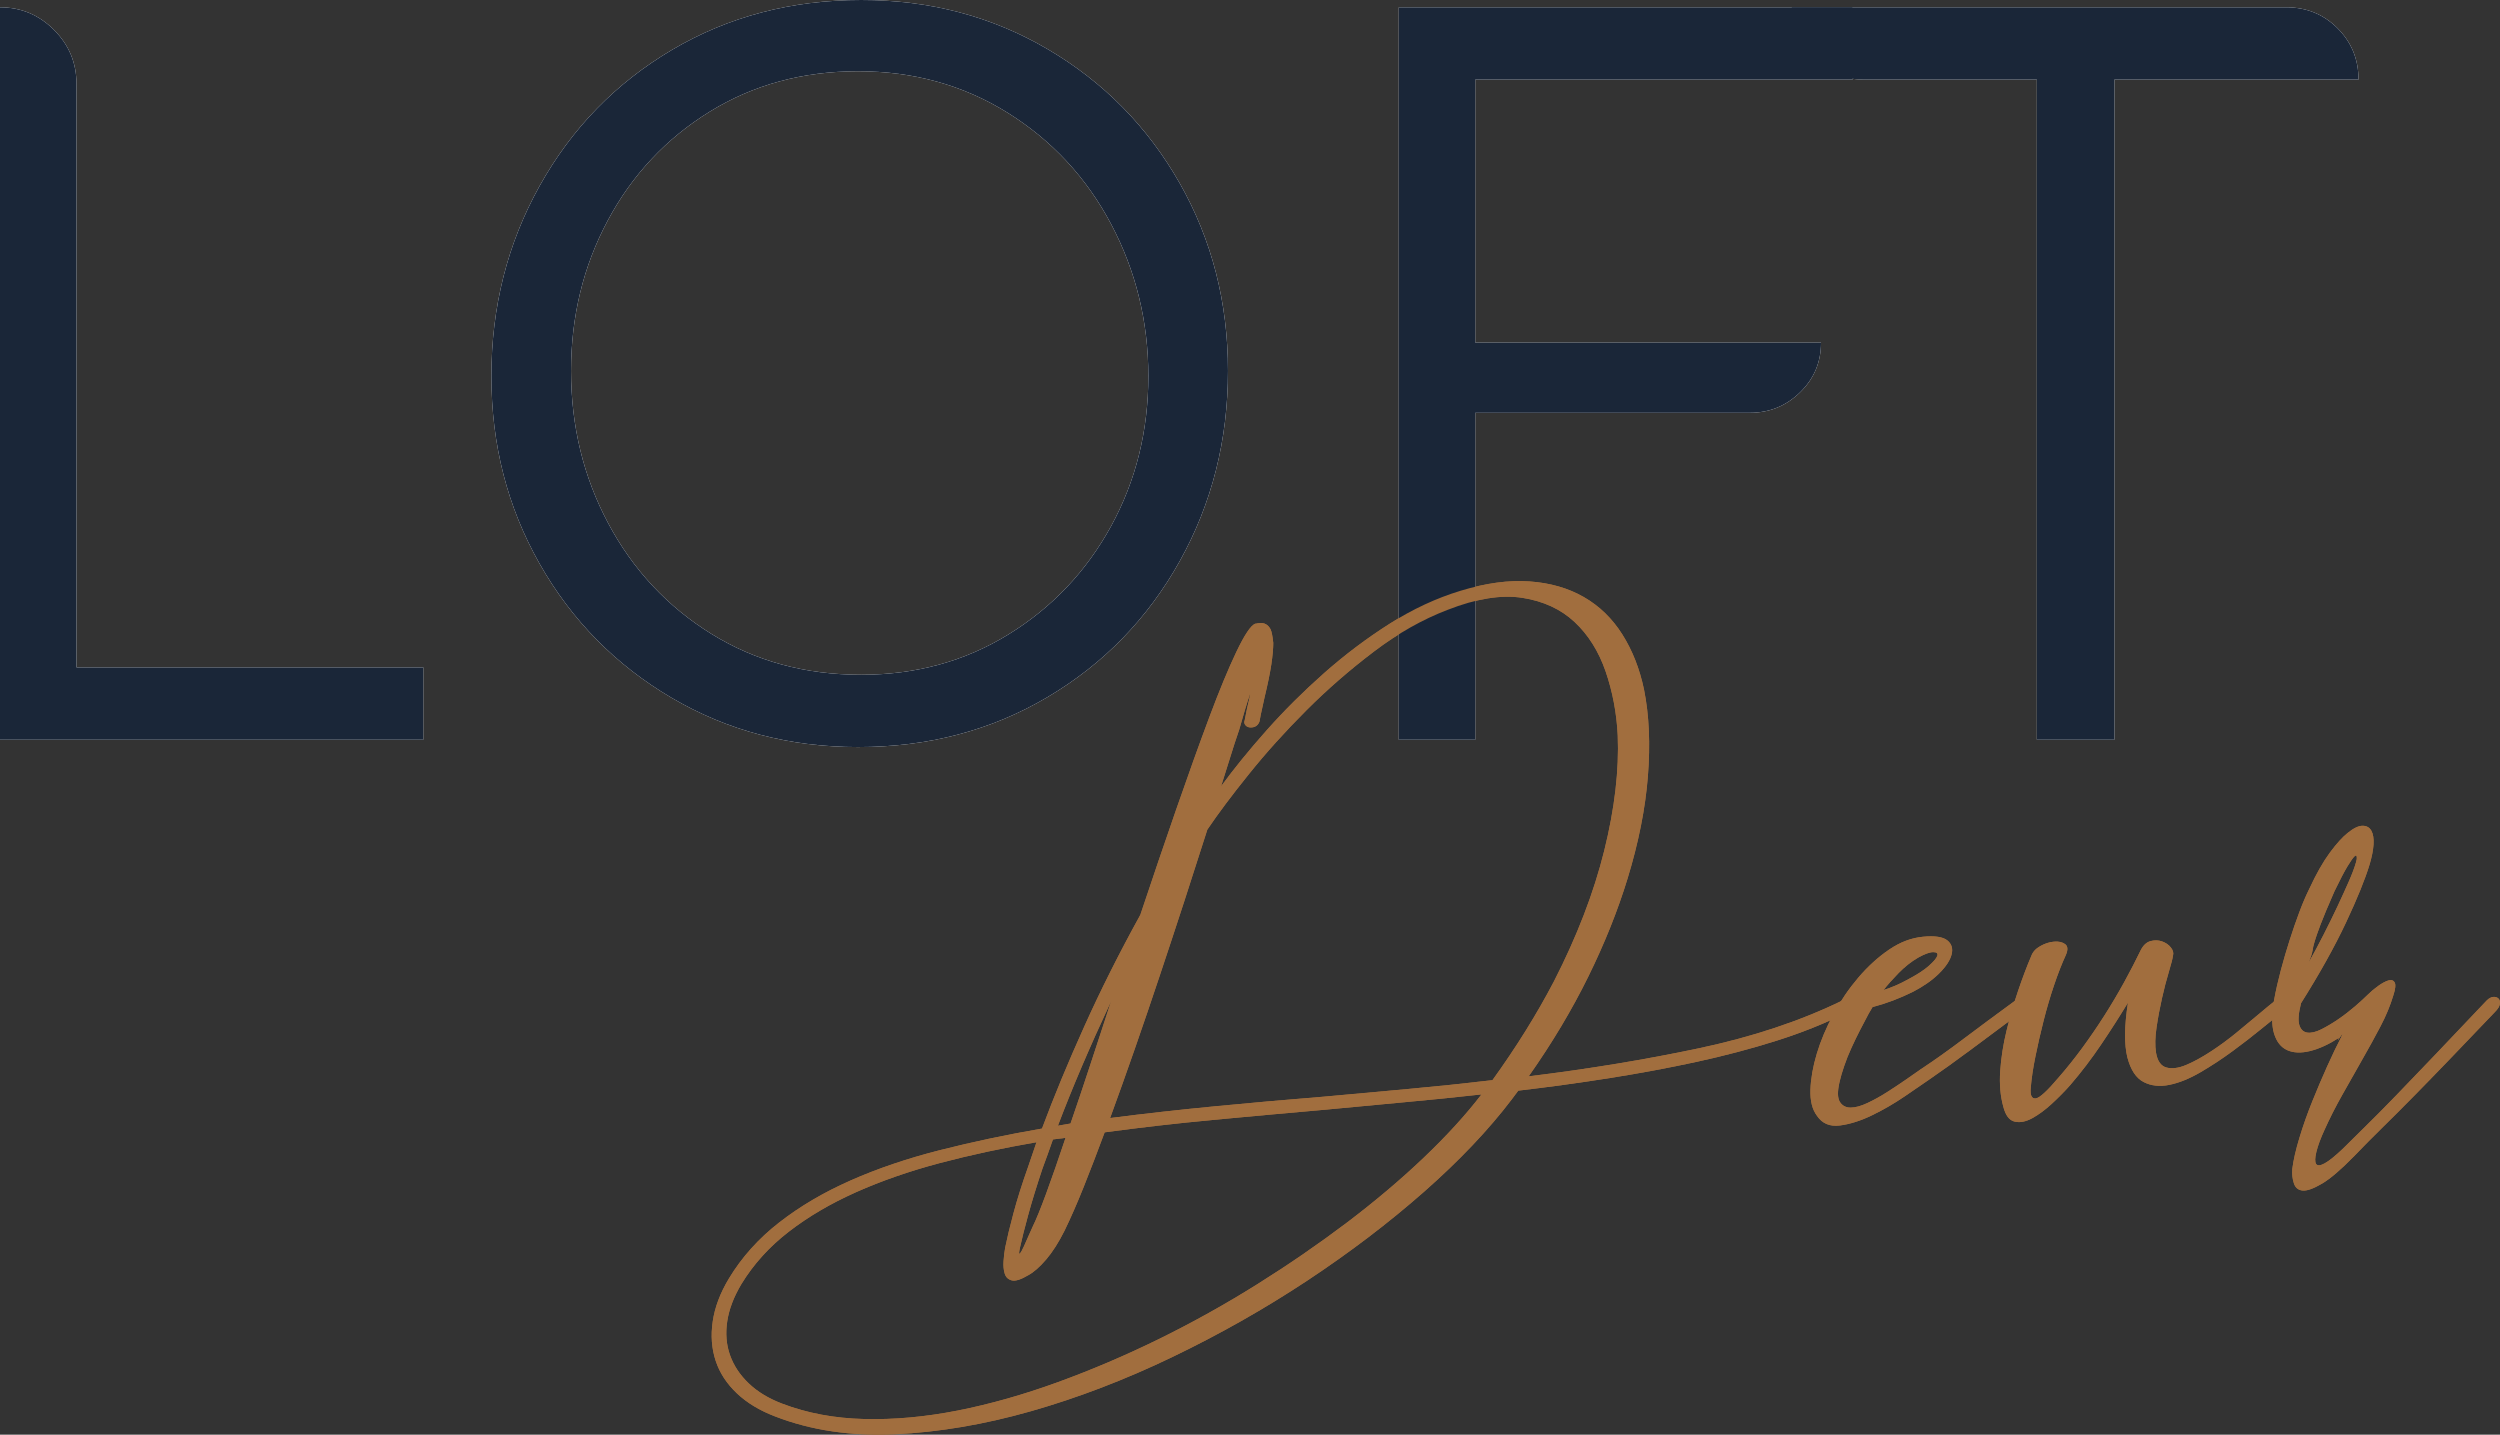 <svg height="74.181" viewBox="0 0 129.267 74.181" width="129.267" xmlns="http://www.w3.org/2000/svg"><rect x="0" y="0" width="129.267" height="74.181" fill="#333333" stroke="none"/><g fill="#fff" transform="translate(-1.43 -2.892)"><path d="m23.317 41.14h-21.887v-37.87c1.083 0 2.013.39 2.79 1.165.776.777 1.165 1.707 1.165 2.79v30.177h17.933z"/><path d="m55.606 5.437c2.89 1.698 5.165 4.009 6.827 6.936 1.661 2.925 2.492 6.157 2.492 9.697 0 3.576-.832 6.854-2.492 9.833-1.662 2.98-3.947 5.328-6.854 7.043-2.908 1.717-6.168 2.574-9.779 2.574-3.54 0-6.754-.848-9.644-2.546-2.891-1.697-5.166-4.009-6.826-6.935-1.662-2.927-2.492-6.158-2.492-9.698 0-3.576.831-6.854 2.492-9.833s3.945-5.327 6.854-7.043c2.907-1.715 6.167-2.573 9.779-2.573 3.539-.001 6.754.848 9.643 2.545zm-2.031 30.258c2.257-1.39 4.026-3.259 5.31-5.606 1.282-2.347 1.923-4.93 1.923-7.747s-.642-5.437-1.923-7.856c-1.282-2.419-3.07-4.343-5.363-5.77-2.294-1.426-4.868-2.14-7.721-2.14-2.854 0-5.409.695-7.666 2.085-2.258 1.391-4.019 3.27-5.282 5.635-1.265 2.366-1.896 4.957-1.896 7.773 0 2.854.641 5.481 1.923 7.884 1.281 2.401 3.061 4.307 5.336 5.716 2.275 1.408 4.857 2.113 7.747 2.113 2.817-.001 5.354-.697 7.612-2.087z"/><path d="m77.711 20.606h17.878c0 1.013-.361 1.869-1.083 2.573-.723.705-1.59 1.057-2.602 1.057h-14.193v16.904h-3.955v-37.87h23.459v3.738h-19.504z"/><path d="m122.298 4.353c.722.724 1.083 1.608 1.083 2.655h-12.623v34.132h-4.009v-34.132h-8.939c-1.047 0-1.932-.37-2.653-1.11-.723-.739-1.085-1.615-1.085-2.628h25.572c1.047 0 1.932.361 2.654 1.083z"/></g><g fill="#a16e3e"><path d="m65.381 36.081c-.038.189-.081.383-.127.582-.048.199-.09.412-.128.639-.076.208-.228.313-.455.313-.114 0-.204-.038-.27-.114-.066-.075-.081-.161-.042-.255.076-.417.161-.813.256-1.193v-.027c.019-.038.028-.096.028-.17-.096.284-.189.582-.284.895-.096.313-.189.64-.284.98-.151.436-.303.898-.454 1.392-.152.493-.313 1.004-.483 1.534.663-.909 1.449-1.875 2.357-2.897.908-1.021 1.898-2.007 2.968-2.954 1.069-.945 2.201-1.799 3.395-2.556 1.192-.757 2.415-1.325 3.664-1.704 1.307-.397 2.494-.559 3.564-.482 1.069.075 2.007.346 2.813.81.805.464 1.467 1.107 1.987 1.931.521.824.896 1.775 1.122 2.854.266 1.326.331 2.822.199 4.488-.132 1.667-.483 3.428-1.051 5.282-.511 1.667-1.188 3.356-2.031 5.07s-1.87 3.434-3.082 5.155c3.086-.378 6.018-.861 8.791-1.448 2.774-.587 5.25-1.411 7.428-2.471.113-.058.213-.066.299-.028.085.038.146.09.185.156.038.065.042.146.014.241s-.1.17-.213.227c-1.136.568-2.361 1.062-3.678 1.478-1.316.417-2.694.78-4.133 1.094-1.439.313-2.936.592-4.487.838-1.553.246-3.134.464-4.744.653-.057.075-.114.151-.17.227-.057.076-.114.152-.17.229-1.193 1.571-2.703 3.161-4.53 4.771-1.828 1.609-3.844 3.143-6.05 4.602-2.207 1.458-4.531 2.774-6.973 3.948-2.443 1.174-4.876 2.106-7.3 2.797-2.425.691-4.772 1.089-7.045 1.193-2.271.104-4.336-.204-6.191-.923-.795-.303-1.453-.701-1.974-1.193-.521-.493-.887-1.051-1.095-1.676s-.261-1.302-.155-2.031c.104-.729.383-1.473.838-2.229.663-1.099 1.528-2.064 2.599-2.897 1.069-.833 2.3-1.558 3.692-2.173 1.392-.616 2.925-1.136 4.601-1.563 1.676-.426 3.441-.8 5.297-1.121.606-1.628 1.335-3.391 2.188-5.283.852-1.894 1.817-3.815 2.896-5.767.625-1.875 1.245-3.696 1.86-5.468.615-1.77 1.183-3.352 1.704-4.743.521-1.392.988-2.522 1.405-3.394.416-.871.738-1.354.966-1.449.038 0 .07-.004.1-.014.028-.009.061-.015.1-.015.266-.037.464.066.597.313.057.113.104.351.142.71 0 .284-.033.653-.1 1.108-.068.449-.186 1.027-.356 1.728zm-13.407 28.432c.095-.474.236-1.064.427-1.774.189-.71.444-1.521.767-2.429.076-.208.146-.416.213-.625s.137-.417.213-.625c-1.761.303-3.428.662-4.999 1.078-1.571.417-3.016.919-4.332 1.506-1.315.587-2.476 1.269-3.479 2.045-1.004.775-1.818 1.676-2.443 2.697-.396.663-.644 1.308-.737 1.932-.096.625-.049 1.208.142 1.747.189.539.511 1.026.966 1.463.455.435 1.032.785 1.733 1.051 1.287.492 2.703.757 4.246.795s3.152-.109 4.829-.439c1.676-.332 3.398-.819 5.169-1.464 1.77-.644 3.521-1.392 5.255-2.243 1.731-.853 3.422-1.794 5.069-2.826s3.195-2.099 4.645-3.195c1.449-1.099 2.765-2.211 3.948-3.337s2.182-2.22 2.997-3.281c-1.364.152-2.724.289-4.076.412-1.354.124-2.712.251-4.076.384-1.951.17-3.873.347-5.767.525-1.894.18-3.749.393-5.566.639-.379 1.022-.739 1.96-1.08 2.813-.341.852-.672 1.608-.994 2.271-.303.606-.62 1.104-.951 1.491-.332.388-.639.658-.923.811-.379.227-.663.316-.852.27-.189-.048-.313-.166-.369-.355-.058-.189-.076-.407-.058-.652.016-.25.045-.477.083-.685zm1.42-1.08c.17-.342.401-.909.695-1.704.293-.795.629-1.762 1.008-2.897-.113.021-.223.034-.326.043-.104.01-.214.024-.327.042-.096.267-.186.521-.271.768-.085.245-.175.491-.27.737-.303.909-.549 1.708-.738 2.4-.188.69-.332 1.254-.426 1.689-.058.266-.058.364 0 .299.057-.066.128-.194.213-.384.085-.188.175-.393.27-.61.096-.218.153-.345.172-.383zm1.96-5.34c.321-.928.657-1.927 1.008-2.997.35-1.068.715-2.182 1.094-3.337-1.099 2.349-2.017 4.498-2.755 6.448.114-.019.223-.038.327-.057s.212-.038.326-.057zm7.073-15.195c-.379 1.192-.776 2.428-1.192 3.707-.416 1.278-.838 2.556-1.265 3.834-.426 1.277-.856 2.542-1.292 3.792s-.861 2.442-1.277 3.579c1.779-.228 3.598-.431 5.454-.61 1.854-.18 3.729-.345 5.624-.497 1.458-.132 2.91-.265 4.359-.398 1.449-.132 2.893-.283 4.332-.453 1.23-1.705 2.291-3.409 3.182-5.113 1.192-2.329 2.06-4.583 2.599-6.76.54-2.178.771-4.166.696-5.964-.058-1.155-.267-2.254-.625-3.296-.36-1.042-.896-1.894-1.604-2.557-.71-.663-1.61-1.079-2.699-1.25s-2.381.038-3.877.625c-1.288.493-2.552 1.207-3.792 2.146-1.239.937-2.41 1.954-3.508 3.053-1.098 1.098-2.087 2.197-2.968 3.295-.883 1.096-1.598 2.053-2.147 2.867z"/><path d="m99.436 48.436c.605-.058 1.021.005 1.25.185.227.18.302.422.227.725-.076.304-.289.63-.639.979-.352.351-.801.667-1.35.952-.341.17-.687.322-1.037.455s-.706.246-1.064.341c-.038.057-.071.114-.1.17-.027.056-.062.114-.1.17-.133.246-.279.525-.44.838-.16.313-.313.625-.454.938-.143.312-.267.62-.369.923-.104.303-.186.578-.242.824-.114.492-.109.838.014 1.037.124.198.309.298.555.298.245 0 .54-.08.88-.241.341-.161.682-.351 1.021-.568.341-.217.667-.435.98-.652.313-.218.563-.394.752-.525.663-.435 1.396-.956 2.202-1.563.804-.605 1.698-1.269 2.684-1.987.094-.076.189-.109.284-.101.095.011.17.049.228.114.058.066.085.147.085.241 0 .095-.057.18-.17.256-.966.72-1.855 1.382-2.67 1.988-.813.605-1.553 1.136-2.215 1.59-.303.209-.724.497-1.264.867-.54.369-1.104.695-1.69.979-.587.284-1.141.459-1.662.526-.521.066-.913-.101-1.179-.497-.246-.322-.359-.771-.341-1.349.019-.578.128-1.198.327-1.861.198-.663.482-1.339.852-2.031.369-.69.8-1.325 1.292-1.903.492-.577 1.022-1.061 1.59-1.448.57-.39 1.157-.613 1.763-.67zm-.255 1.08c-.359.208-.7.478-1.022.809-.322.332-.578.621-.768.867.416-.132.814-.303 1.193-.511.511-.266.896-.513 1.15-.739.255-.228.401-.402.439-.525s-.033-.185-.213-.185-.438.094-.779.284z"/><path d="m110.002 54.685c-.17-.683-.161-1.628.028-2.841-.437.721-.899 1.444-1.393 2.174-.492.729-1.022 1.425-1.591 2.087-.284.321-.602.644-.952.966s-.69.573-1.021.752c-.332.18-.635.237-.909.17-.274-.066-.469-.327-.583-.781-.151-.549-.203-1.165-.156-1.846.048-.682.156-1.373.327-2.074.17-.7.369-1.387.597-2.059s.455-1.273.683-1.805c.075-.208.23-.378.469-.511.236-.132.473-.208.71-.227.236-.02.426.023.568.127s.156.289.043.554c-.209.454-.412.975-.611 1.563-.199.587-.379 1.197-.54 1.832s-.303 1.255-.426 1.859c-.123.606-.204 1.146-.241 1.619-.038.379.042.563.241.554s.601-.374 1.207-1.093c.397-.455.795-.952 1.193-1.491.396-.54.78-1.098 1.149-1.676s.714-1.16 1.037-1.747c.322-.586.605-1.136.852-1.646.133-.266.304-.427.512-.483s.407-.052.597.015.341.17.454.313c.114.142.151.28.114.412-.02.151-.09.431-.213.838-.124.407-.242.862-.355 1.363-.114.502-.209 1.008-.284 1.52-.076.511-.085.947-.027 1.307.074.437.255.691.54.768.284.076.619.033 1.008-.128.388-.161.813-.394 1.277-.696s.909-.629 1.335-.979c.427-.351.819-.678 1.18-.98.358-.303.625-.521.795-.653.114-.074.218-.108.313-.1.096.01.17.048.229.114.057.065.085.146.085.242 0 .095-.058.18-.17.255-.284.227-.658.529-1.122.908-.464.38-.965.768-1.505 1.165s-1.094.763-1.662 1.094c-.568.332-1.104.549-1.604.652-.502.104-.946.058-1.335-.142-.393-.2-.672-.621-.843-1.265z"/><path d="m122.528 44.687c-.228.757-.634 1.761-1.222 3.011-.587 1.25-1.362 2.641-2.328 4.175-.134.53-.161.909-.085 1.136.074.228.213.355.411.384.199.027.44-.028.725-.17.284-.143.578-.317.881-.525s.591-.431.866-.667c.273-.237.497-.44.667-.611.15-.15.327-.298.524-.439.198-.143.374-.236.525-.284.151-.047.26-.014.327.099.065.114.043.341-.071.683-.152.511-.374 1.047-.667 1.604-.294.56-.611 1.136-.952 1.732s-.682 1.197-1.021 1.804c-.342.606-.645 1.203-.909 1.79-.209.455-.352.838-.426 1.15-.076.313-.081.521-.015.625s.213.094.44-.029.54-.374.937-.752c.342-.341.734-.729 1.18-1.165.444-.437.961-.956 1.548-1.563.586-.605 1.264-1.311 2.031-2.115.767-.806 1.661-1.747 2.684-2.826.113-.114.227-.175.341-.186.114-.009.203.02.271.085.065.067.09.161.07.284-.019.124-.104.26-.256.412-.833.872-1.59 1.662-2.271 2.372-.683.71-1.316 1.363-1.903 1.959-.587.597-1.136 1.146-1.647 1.647-.511.502-.993.989-1.447 1.463-.683.699-1.241 1.179-1.677 1.435-.436.255-.767.374-.993.355-.229-.02-.379-.143-.455-.369-.076-.229-.104-.475-.085-.739.057-.455.18-.994.37-1.619.188-.625.411-1.254.667-1.889.255-.634.516-1.245.78-1.832.266-.586.501-1.079.71-1.478.058-.132.075-.188.058-.17-.02.02-.053.067-.101.143-.047.076-.085.133-.112.17-.028.038-.015 0 .042-.114-.53.341-1.027.568-1.491.682s-.857.1-1.179-.043c-.322-.142-.55-.426-.683-.852-.132-.426-.132-1.008 0-1.747.094-.511.213-1.032.355-1.563.142-.53.293-1.047.455-1.549.16-.501.326-.979.497-1.435.17-.454.341-.853.511-1.193.358-.775.714-1.4 1.064-1.875.351-.473.658-.813.924-1.021.303-.246.558-.369.767-.369s.359.085.455.255c.095.17.132.408.114.71-.021.304-.088.645-.201 1.024zm-1.818 1.392c-.341.777-.583 1.354-.725 1.732-.143.379-.241.663-.298.852-.058.19-.096.352-.113.483-.02.133-.085.341-.199.625.265-.474.525-.961.781-1.463.256-.501.492-.984.71-1.448.217-.464.412-.891.582-1.278s.293-.714.369-.979c.038-.114.052-.213.042-.299-.011-.085-.053-.089-.127-.014-.076.076-.194.247-.355.511-.161.265-.383.691-.667 1.278z"/></g><g fill="#1a2638" transform="translate(-1.43 -2.892)"><path d="m23.317 41.14h-21.887v-37.87c1.083 0 2.013.39 2.79 1.165.776.777 1.165 1.707 1.165 2.79v30.177h17.933z"/><path d="m55.606 5.437c2.89 1.698 5.165 4.009 6.827 6.936 1.661 2.925 2.492 6.157 2.492 9.697 0 3.576-.832 6.854-2.492 9.833-1.662 2.98-3.947 5.328-6.854 7.043-2.908 1.717-6.168 2.574-9.779 2.574-3.54 0-6.754-.848-9.644-2.546-2.891-1.697-5.166-4.009-6.826-6.935-1.662-2.927-2.492-6.158-2.492-9.698 0-3.576.831-6.854 2.492-9.833s3.945-5.327 6.854-7.043c2.907-1.715 6.167-2.573 9.779-2.573 3.539-.001 6.754.848 9.643 2.545zm-2.031 30.258c2.257-1.39 4.026-3.259 5.31-5.606 1.282-2.347 1.923-4.93 1.923-7.747s-.642-5.437-1.923-7.856c-1.282-2.419-3.07-4.343-5.363-5.77-2.294-1.426-4.868-2.14-7.721-2.14-2.854 0-5.409.695-7.666 2.085-2.258 1.391-4.019 3.27-5.282 5.635-1.265 2.366-1.896 4.957-1.896 7.773 0 2.854.641 5.481 1.923 7.884 1.281 2.401 3.061 4.307 5.336 5.716 2.275 1.408 4.857 2.113 7.747 2.113 2.817-.001 5.354-.697 7.612-2.087z"/><path d="m77.711 20.606h17.878c0 1.013-.361 1.869-1.083 2.573-.723.705-1.59 1.057-2.602 1.057h-14.193v16.904h-3.955v-37.87h23.459v3.738h-19.504z"/><path d="m122.298 4.353c.722.724 1.083 1.608 1.083 2.655h-12.623v34.132h-4.009v-34.132h-8.939c-1.047 0-1.932-.37-2.653-1.11-.723-.739-1.085-1.615-1.085-2.628h25.572c1.047 0 1.932.361 2.654 1.083z"/></g><path d="m65.381 36.081c-.038.189-.081.383-.127.582-.048.199-.09.412-.128.639-.076.208-.228.313-.455.313-.114 0-.204-.038-.27-.114-.066-.075-.081-.161-.042-.255.076-.417.161-.813.256-1.193v-.027c.019-.038.028-.096.028-.17-.096.284-.189.582-.284.895-.096.313-.189.64-.284.98-.151.436-.303.898-.454 1.392-.152.493-.313 1.004-.483 1.534.663-.909 1.449-1.875 2.357-2.897.908-1.021 1.898-2.007 2.968-2.954 1.069-.945 2.201-1.799 3.395-2.556 1.192-.757 2.415-1.325 3.664-1.704 1.307-.397 2.494-.559 3.564-.482 1.069.075 2.007.346 2.813.81.805.464 1.467 1.107 1.987 1.931.521.824.896 1.775 1.122 2.854.266 1.326.331 2.822.199 4.488-.132 1.667-.483 3.428-1.051 5.282-.511 1.667-1.188 3.356-2.031 5.07s-1.87 3.434-3.082 5.155c3.086-.378 6.018-.861 8.791-1.448 2.774-.587 5.25-1.411 7.428-2.471.113-.058.213-.066.299-.028.085.038.146.09.185.156.038.065.042.146.014.241s-.1.17-.213.227c-1.136.568-2.361 1.062-3.678 1.478-1.316.417-2.694.78-4.133 1.094-1.439.313-2.936.592-4.487.838-1.553.246-3.134.464-4.744.653-.057.075-.114.151-.17.227-.057.076-.114.152-.17.229-1.193 1.571-2.703 3.161-4.53 4.771-1.828 1.609-3.844 3.143-6.05 4.602-2.207 1.458-4.531 2.774-6.973 3.948-2.443 1.174-4.876 2.106-7.3 2.797-2.425.691-4.772 1.089-7.045 1.193-2.271.104-4.336-.204-6.191-.923-.795-.303-1.453-.701-1.974-1.193-.521-.493-.887-1.051-1.095-1.676s-.261-1.302-.155-2.031c.104-.729.383-1.473.838-2.229.663-1.099 1.528-2.064 2.599-2.897 1.069-.833 2.3-1.558 3.692-2.173 1.392-.616 2.925-1.136 4.601-1.563 1.676-.426 3.441-.8 5.297-1.121.606-1.628 1.335-3.391 2.188-5.283.852-1.894 1.817-3.815 2.896-5.767.625-1.875 1.245-3.696 1.86-5.468.615-1.77 1.183-3.352 1.704-4.743.521-1.392.988-2.522 1.405-3.394.416-.871.738-1.354.966-1.449.038 0 .07-.004.1-.014.028-.009.061-.015.1-.015.266-.037.464.066.597.313.057.113.104.351.142.71 0 .284-.033.653-.1 1.108-.068.449-.186 1.027-.356 1.728zm-13.407 28.432c.095-.474.236-1.064.427-1.774.189-.71.444-1.521.767-2.429.076-.208.146-.416.213-.625s.137-.417.213-.625c-1.761.303-3.428.662-4.999 1.078-1.571.417-3.016.919-4.332 1.506-1.315.587-2.476 1.269-3.479 2.045-1.004.775-1.818 1.676-2.443 2.697-.396.663-.644 1.308-.737 1.932-.096.625-.049 1.208.142 1.747.189.539.511 1.026.966 1.463.455.435 1.032.785 1.733 1.051 1.287.492 2.703.757 4.246.795s3.152-.109 4.829-.439c1.676-.332 3.398-.819 5.169-1.464 1.77-.644 3.521-1.392 5.255-2.243 1.731-.853 3.422-1.794 5.069-2.826s3.195-2.099 4.645-3.195c1.449-1.099 2.765-2.211 3.948-3.337s2.182-2.22 2.997-3.281c-1.364.152-2.724.289-4.076.412-1.354.124-2.712.251-4.076.384-1.951.17-3.873.347-5.767.525-1.894.18-3.749.393-5.566.639-.379 1.022-.739 1.96-1.08 2.813-.341.852-.672 1.608-.994 2.271-.303.606-.62 1.104-.951 1.491-.332.388-.639.658-.923.811-.379.227-.663.316-.852.27-.189-.048-.313-.166-.369-.355-.058-.189-.076-.407-.058-.652.016-.25.045-.477.083-.685zm1.42-1.08c.17-.342.401-.909.695-1.704.293-.795.629-1.762 1.008-2.897-.113.021-.223.034-.326.043-.104.01-.214.024-.327.042-.096.267-.186.521-.271.768-.085.245-.175.491-.27.737-.303.909-.549 1.708-.738 2.4-.188.69-.332 1.254-.426 1.689-.058.266-.058.364 0 .299.057-.066.128-.194.213-.384.085-.188.175-.393.27-.61.096-.218.153-.345.172-.383zm1.96-5.34c.321-.928.657-1.927 1.008-2.997.35-1.068.715-2.182 1.094-3.337-1.099 2.349-2.017 4.498-2.755 6.448.114-.019.223-.038.327-.057s.212-.038.326-.057zm7.073-15.195c-.379 1.192-.776 2.428-1.192 3.707-.416 1.278-.838 2.556-1.265 3.834-.426 1.277-.856 2.542-1.292 3.792s-.861 2.442-1.277 3.579c1.779-.228 3.598-.431 5.454-.61 1.854-.18 3.729-.345 5.624-.497 1.458-.132 2.91-.265 4.359-.398 1.449-.132 2.893-.283 4.332-.453 1.23-1.705 2.291-3.409 3.182-5.113 1.192-2.329 2.06-4.583 2.599-6.76.54-2.178.771-4.166.696-5.964-.058-1.155-.267-2.254-.625-3.296-.36-1.042-.896-1.894-1.604-2.557-.71-.663-1.61-1.079-2.699-1.25s-2.381.038-3.877.625c-1.288.493-2.552 1.207-3.792 2.146-1.239.937-2.41 1.954-3.508 3.053-1.098 1.098-2.087 2.197-2.968 3.295-.883 1.096-1.598 2.053-2.147 2.867z" fill="#a16e3e"/><path d="m99.436 48.436c.605-.058 1.021.005 1.25.185.227.18.302.422.227.725-.076.304-.289.63-.639.979-.352.351-.801.667-1.35.952-.341.17-.687.322-1.037.455s-.706.246-1.064.341c-.038.057-.071.114-.1.17-.027.056-.062.114-.1.17-.133.246-.279.525-.44.838-.16.313-.313.625-.454.938-.143.312-.267.62-.369.923-.104.303-.186.578-.242.824-.114.492-.109.838.014 1.037.124.198.309.298.555.298.245 0 .54-.08.88-.241.341-.161.682-.351 1.021-.568.341-.217.667-.435.98-.652.313-.218.563-.394.752-.525.663-.435 1.396-.956 2.202-1.563.804-.605 1.698-1.269 2.684-1.987.094-.076.189-.109.284-.101.095.011.17.049.228.114.058.066.085.147.085.241 0 .095-.057.18-.17.256-.966.72-1.855 1.382-2.67 1.988-.813.605-1.553 1.136-2.215 1.59-.303.209-.724.497-1.264.867-.54.369-1.104.695-1.69.979-.587.284-1.141.459-1.662.526-.521.066-.913-.101-1.179-.497-.246-.322-.359-.771-.341-1.349.019-.578.128-1.198.327-1.861.198-.663.482-1.339.852-2.031.369-.69.8-1.325 1.292-1.903.492-.577 1.022-1.061 1.59-1.448.57-.39 1.157-.613 1.763-.67zm-.255 1.08c-.359.208-.7.478-1.022.809-.322.332-.578.621-.768.867.416-.132.814-.303 1.193-.511.511-.266.896-.513 1.15-.739.255-.228.401-.402.439-.525s-.033-.185-.213-.185-.438.094-.779.284z" fill="#a16e3e"/><path d="m110.002 54.685c-.17-.683-.161-1.628.028-2.841-.437.721-.899 1.444-1.393 2.174-.492.729-1.022 1.425-1.591 2.087-.284.321-.602.644-.952.966s-.69.573-1.021.752c-.332.18-.635.237-.909.17-.274-.066-.469-.327-.583-.781-.151-.549-.203-1.165-.156-1.846.048-.682.156-1.373.327-2.074.17-.7.369-1.387.597-2.059s.455-1.273.683-1.805c.075-.208.23-.378.469-.511.236-.132.473-.208.71-.227.236-.02.426.023.568.127s.156.289.043.554c-.209.454-.412.975-.611 1.563-.199.587-.379 1.197-.54 1.832s-.303 1.255-.426 1.859c-.123.606-.204 1.146-.241 1.619-.038.379.042.563.241.554s.601-.374 1.207-1.093c.397-.455.795-.952 1.193-1.491.396-.54.78-1.098 1.149-1.676s.714-1.16 1.037-1.747c.322-.586.605-1.136.852-1.646.133-.266.304-.427.512-.483s.407-.052.597.015.341.17.454.313c.114.142.151.28.114.412-.02.151-.09.431-.213.838-.124.407-.242.862-.355 1.363-.114.502-.209 1.008-.284 1.52-.076.511-.085.947-.027 1.307.074.437.255.691.54.768.284.076.619.033 1.008-.128.388-.161.813-.394 1.277-.696s.909-.629 1.335-.979c.427-.351.819-.678 1.18-.98.358-.303.625-.521.795-.653.114-.074.218-.108.313-.1.096.01.17.048.229.114.057.065.085.146.085.242 0 .095-.058.18-.17.255-.284.227-.658.529-1.122.908-.464.38-.965.768-1.505 1.165s-1.094.763-1.662 1.094c-.568.332-1.104.549-1.604.652-.502.104-.946.058-1.335-.142-.393-.2-.672-.621-.843-1.265z" fill="#a16e3e"/><path d="m122.528 44.687c-.228.757-.634 1.761-1.222 3.011-.587 1.25-1.362 2.641-2.328 4.175-.134.53-.161.909-.085 1.136.074.228.213.355.411.384.199.027.44-.028.725-.17.284-.143.578-.317.881-.525s.591-.431.866-.667c.273-.237.497-.44.667-.611.15-.15.327-.298.524-.439.198-.143.374-.236.525-.284.151-.047.26-.014.327.099.065.114.043.341-.071.683-.152.511-.374 1.047-.667 1.604-.294.56-.611 1.136-.952 1.732s-.682 1.197-1.021 1.804c-.342.606-.645 1.203-.909 1.79-.209.455-.352.838-.426 1.15-.076.313-.081.521-.015.625s.213.094.44-.029.54-.374.937-.752c.342-.341.734-.729 1.18-1.165.444-.437.961-.956 1.548-1.563.586-.605 1.264-1.311 2.031-2.115.767-.806 1.661-1.747 2.684-2.826.113-.114.227-.175.341-.186.114-.009.203.02.271.085.065.067.09.161.07.284-.019.124-.104.26-.256.412-.833.872-1.59 1.662-2.271 2.372-.683.71-1.316 1.363-1.903 1.959-.587.597-1.136 1.146-1.647 1.647-.511.502-.993.989-1.447 1.463-.683.699-1.241 1.179-1.677 1.435-.436.255-.767.374-.993.355-.229-.02-.379-.143-.455-.369-.076-.229-.104-.475-.085-.739.057-.455.18-.994.37-1.619.188-.625.411-1.254.667-1.889.255-.634.516-1.245.78-1.832.266-.586.501-1.079.71-1.478.058-.132.075-.188.058-.17-.02.02-.053.067-.101.143-.047.076-.085.133-.112.17-.028.038-.015 0 .042-.114-.53.341-1.027.568-1.491.682s-.857.1-1.179-.043c-.322-.142-.55-.426-.683-.852-.132-.426-.132-1.008 0-1.747.094-.511.213-1.032.355-1.563.142-.53.293-1.047.455-1.549.16-.501.326-.979.497-1.435.17-.454.341-.853.511-1.193.358-.775.714-1.4 1.064-1.875.351-.473.658-.813.924-1.021.303-.246.558-.369.767-.369s.359.085.455.255c.095.17.132.408.114.71-.021.304-.088.645-.201 1.024zm-1.818 1.392c-.341.777-.583 1.354-.725 1.732-.143.379-.241.663-.298.852-.058.19-.096.352-.113.483-.02.133-.085.341-.199.625.265-.474.525-.961.781-1.463.256-.501.492-.984.71-1.448.217-.464.412-.891.582-1.278s.293-.714.369-.979c.038-.114.052-.213.042-.299-.011-.085-.053-.089-.127-.014-.076.076-.194.247-.355.511-.161.265-.383.691-.667 1.278z" fill="#a16e3e"/></svg>